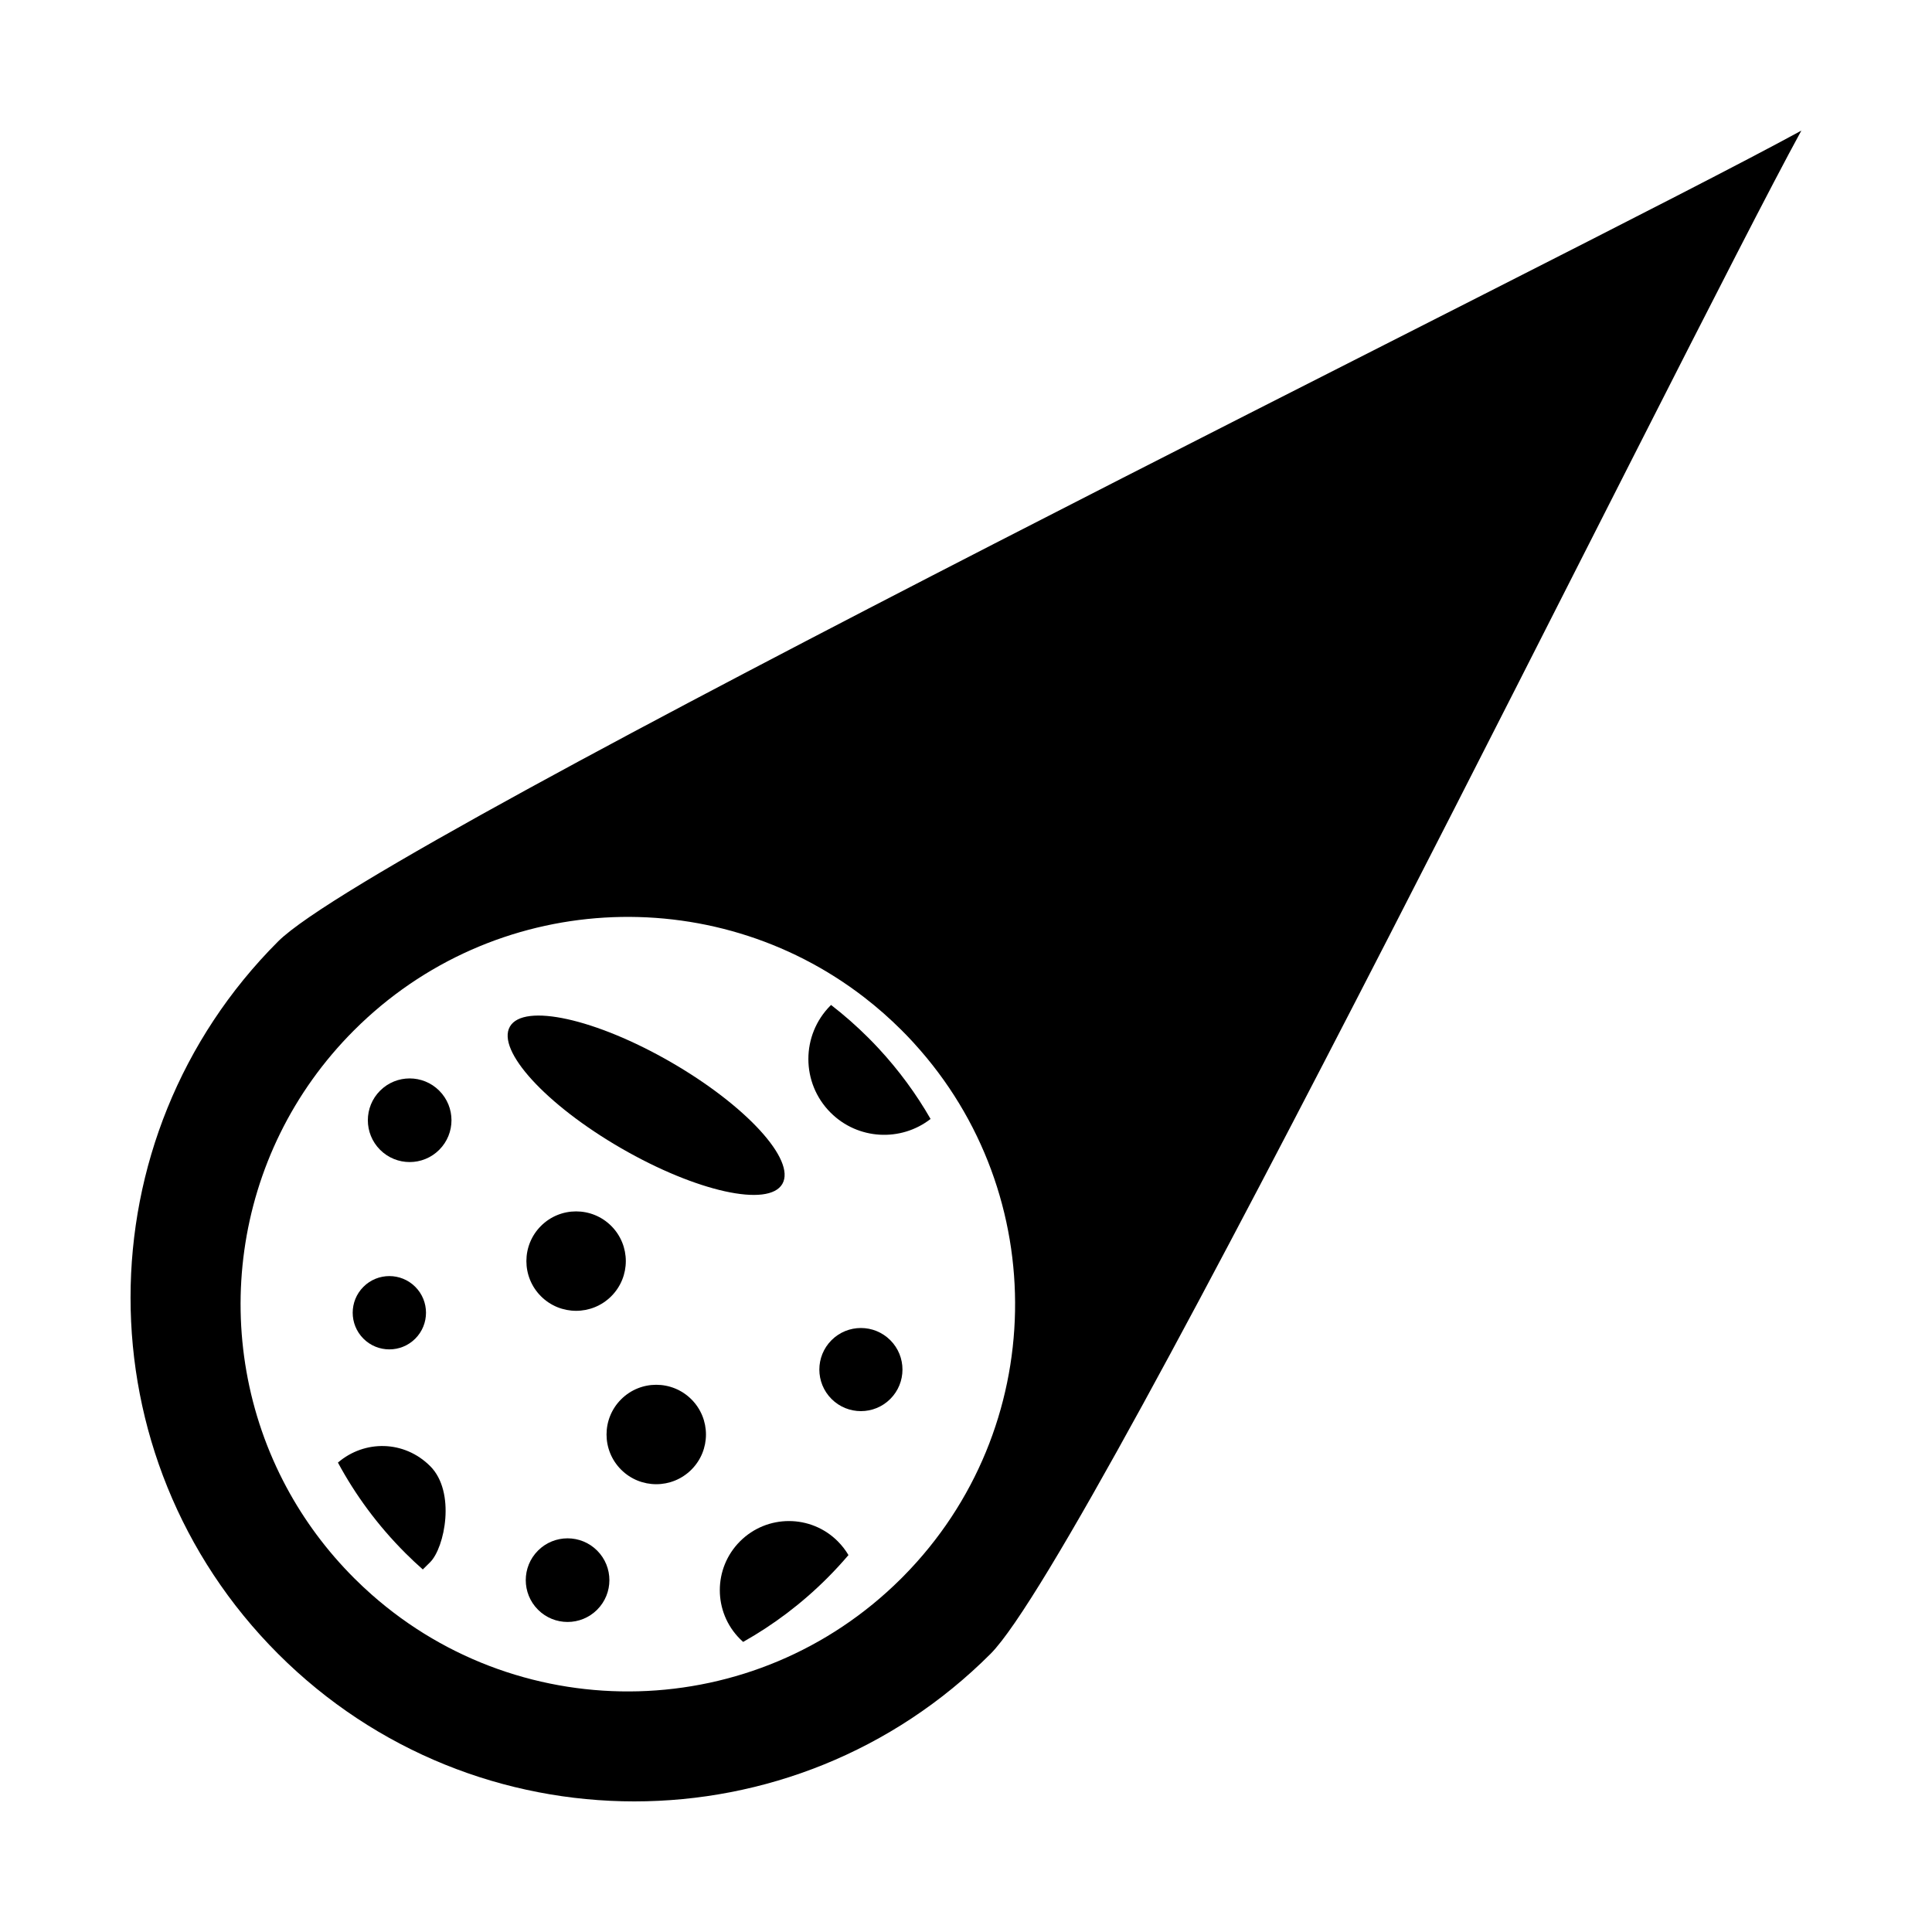 <?xml version="1.0" encoding="UTF-8"?>
<!-- Uploaded to: SVG Repo, www.svgrepo.com, Generator: SVG Repo Mixer Tools -->
<svg fill="#000000" width="800px" height="800px" version="1.1" viewBox="144 144 512 512" xmlns="http://www.w3.org/2000/svg">
 <g fill-rule="evenodd">
  <path d="m364.11 410.45c-7.844 7.844-7.844 20.562 0 28.406 7.238 7.238 18.625 7.797 26.504 1.68-3.797-6.609-8.387-12.887-13.773-18.691-0.875-0.945-1.773-1.875-2.691-2.793-3.156-3.156-6.469-6.066-9.914-8.727l-0.129 0.125z"/>
  <path d="m321.82 425.49c-19.938-11.512-39.051-15.734-42.688-9.434-3.637 6.301 9.574 20.742 29.512 32.254 19.938 11.512 39.051 15.734 42.688 9.434 3.637-6.301-9.574-20.742-29.512-32.254z"/>
  <path d="m244.73 433.04c-4.328 4.328-4.328 11.344 0 15.672 4.328 4.328 11.344 4.328 15.672 0 4.328-4.328 4.328-11.344 0-15.672-4.328-4.328-11.344-4.328-15.672 0z"/>
  <path d="m305.99 468.89c-5.144-5.144-13.488-5.144-18.633 0s-5.144 13.488 0 18.633c5.144 5.144 13.488 5.144 18.633 0 5.144-5.144 5.144-13.488 0-18.633z"/>
  <path d="m364.36 499.16c-4.301 4.301-4.301 11.277 0 15.578 4.301 4.301 11.277 4.301 15.578 0 4.301-4.301 4.301-11.277 0-15.578-4.301-4.301-11.277-4.301-15.578 0z"/>
  <path d="m302.25 554.92c-4.328-4.328-11.344-4.328-15.672 0s-4.328 11.344 0 15.672 11.344 4.328 15.672 0 4.328-11.344 0-15.672z"/>
  <path d="m254.05 485.02c-3.793-3.793-9.945-3.793-13.738 0-3.793 3.793-3.793 9.945 0 13.738 3.793 3.793 9.945 3.793 13.738 0 3.793-3.793 3.793-9.945 0-13.738z"/>
  <path d="m258 532.54c-6.863-6.863-17.371-7.012-24.445-0.941 4.633 8.605 10.578 16.688 17.844 23.953l0.121 0.121c1.477 1.473 2.984 2.887 4.527 4.25 0.293-0.277 0.871-0.848 1.953-1.93 3.844-3.844 6.863-18.594 0-25.457z"/>
  <path d="m621.4 178.6c-58.57 32.043-376.85 188.05-403.7 214.89-52.137 52.137-52.137 136.67 0 188.8s136.67 52.137 188.8 0c26.844-26.844 182.85-345.13 214.89-403.7zm-238.33 383.47c-0.035 0.035-0.066 0.066-0.102 0.102 0.035-0.035 0.066-0.066 0.102-0.102zm-0.117 0.117c-0.066 0.066-0.133 0.133-0.199 0.199 0.066-0.066 0.133-0.133 0.199-0.199zm3.277-141.71c36.609 40.098 35.688 102.21-2.769 141.2-0.008 0.008-0.016 0.016-0.027 0.027-0.121 0.121-0.242 0.246-0.363 0.367-0.035 0.035-0.066 0.066-0.102 0.102l-0.016 0.016c-0.066 0.066-0.133 0.133-0.199 0.199-38.578 38.371-100.05 39.762-140.29 4.172-1.543-1.363-3.051-2.781-4.527-4.25l-0.121-0.121c-7.266-7.266-13.211-15.348-17.844-23.953-20.918-38.867-14.973-88.375 17.844-121.19 36.922-36.922 94.977-39.832 135.23-8.727 3.441 2.66 6.754 5.57 9.914 8.727 0.918 0.918 1.816 1.848 2.691 2.793 0.078 0.086 0.156 0.168 0.234 0.254 0.012 0.016 0.027 0.027 0.039 0.043 0.035 0.039 0.07 0.074 0.102 0.113 0.07 0.078 0.141 0.152 0.211 0.23z"/>
  <path d="m366.02 552.46c-7.152-7.152-18.746-7.152-25.898 0-7.152 7.152-7.152 18.746 0 25.898 0.266 0.266 0.539 0.52 0.816 0.766 7.988-4.492 15.504-10.133 22.301-16.93 1.969-1.969 3.836-4 5.613-6.082-0.77-1.305-1.715-2.531-2.832-3.652z"/>
  <path d="m327.23 514.84c-5.144-5.144-13.488-5.144-18.633 0-5.144 5.144-5.144 13.488 0 18.633 5.144 5.144 13.488 5.144 18.633 0 5.144-5.144 5.144-13.488 0-18.633z"/>
 </g>
</svg>